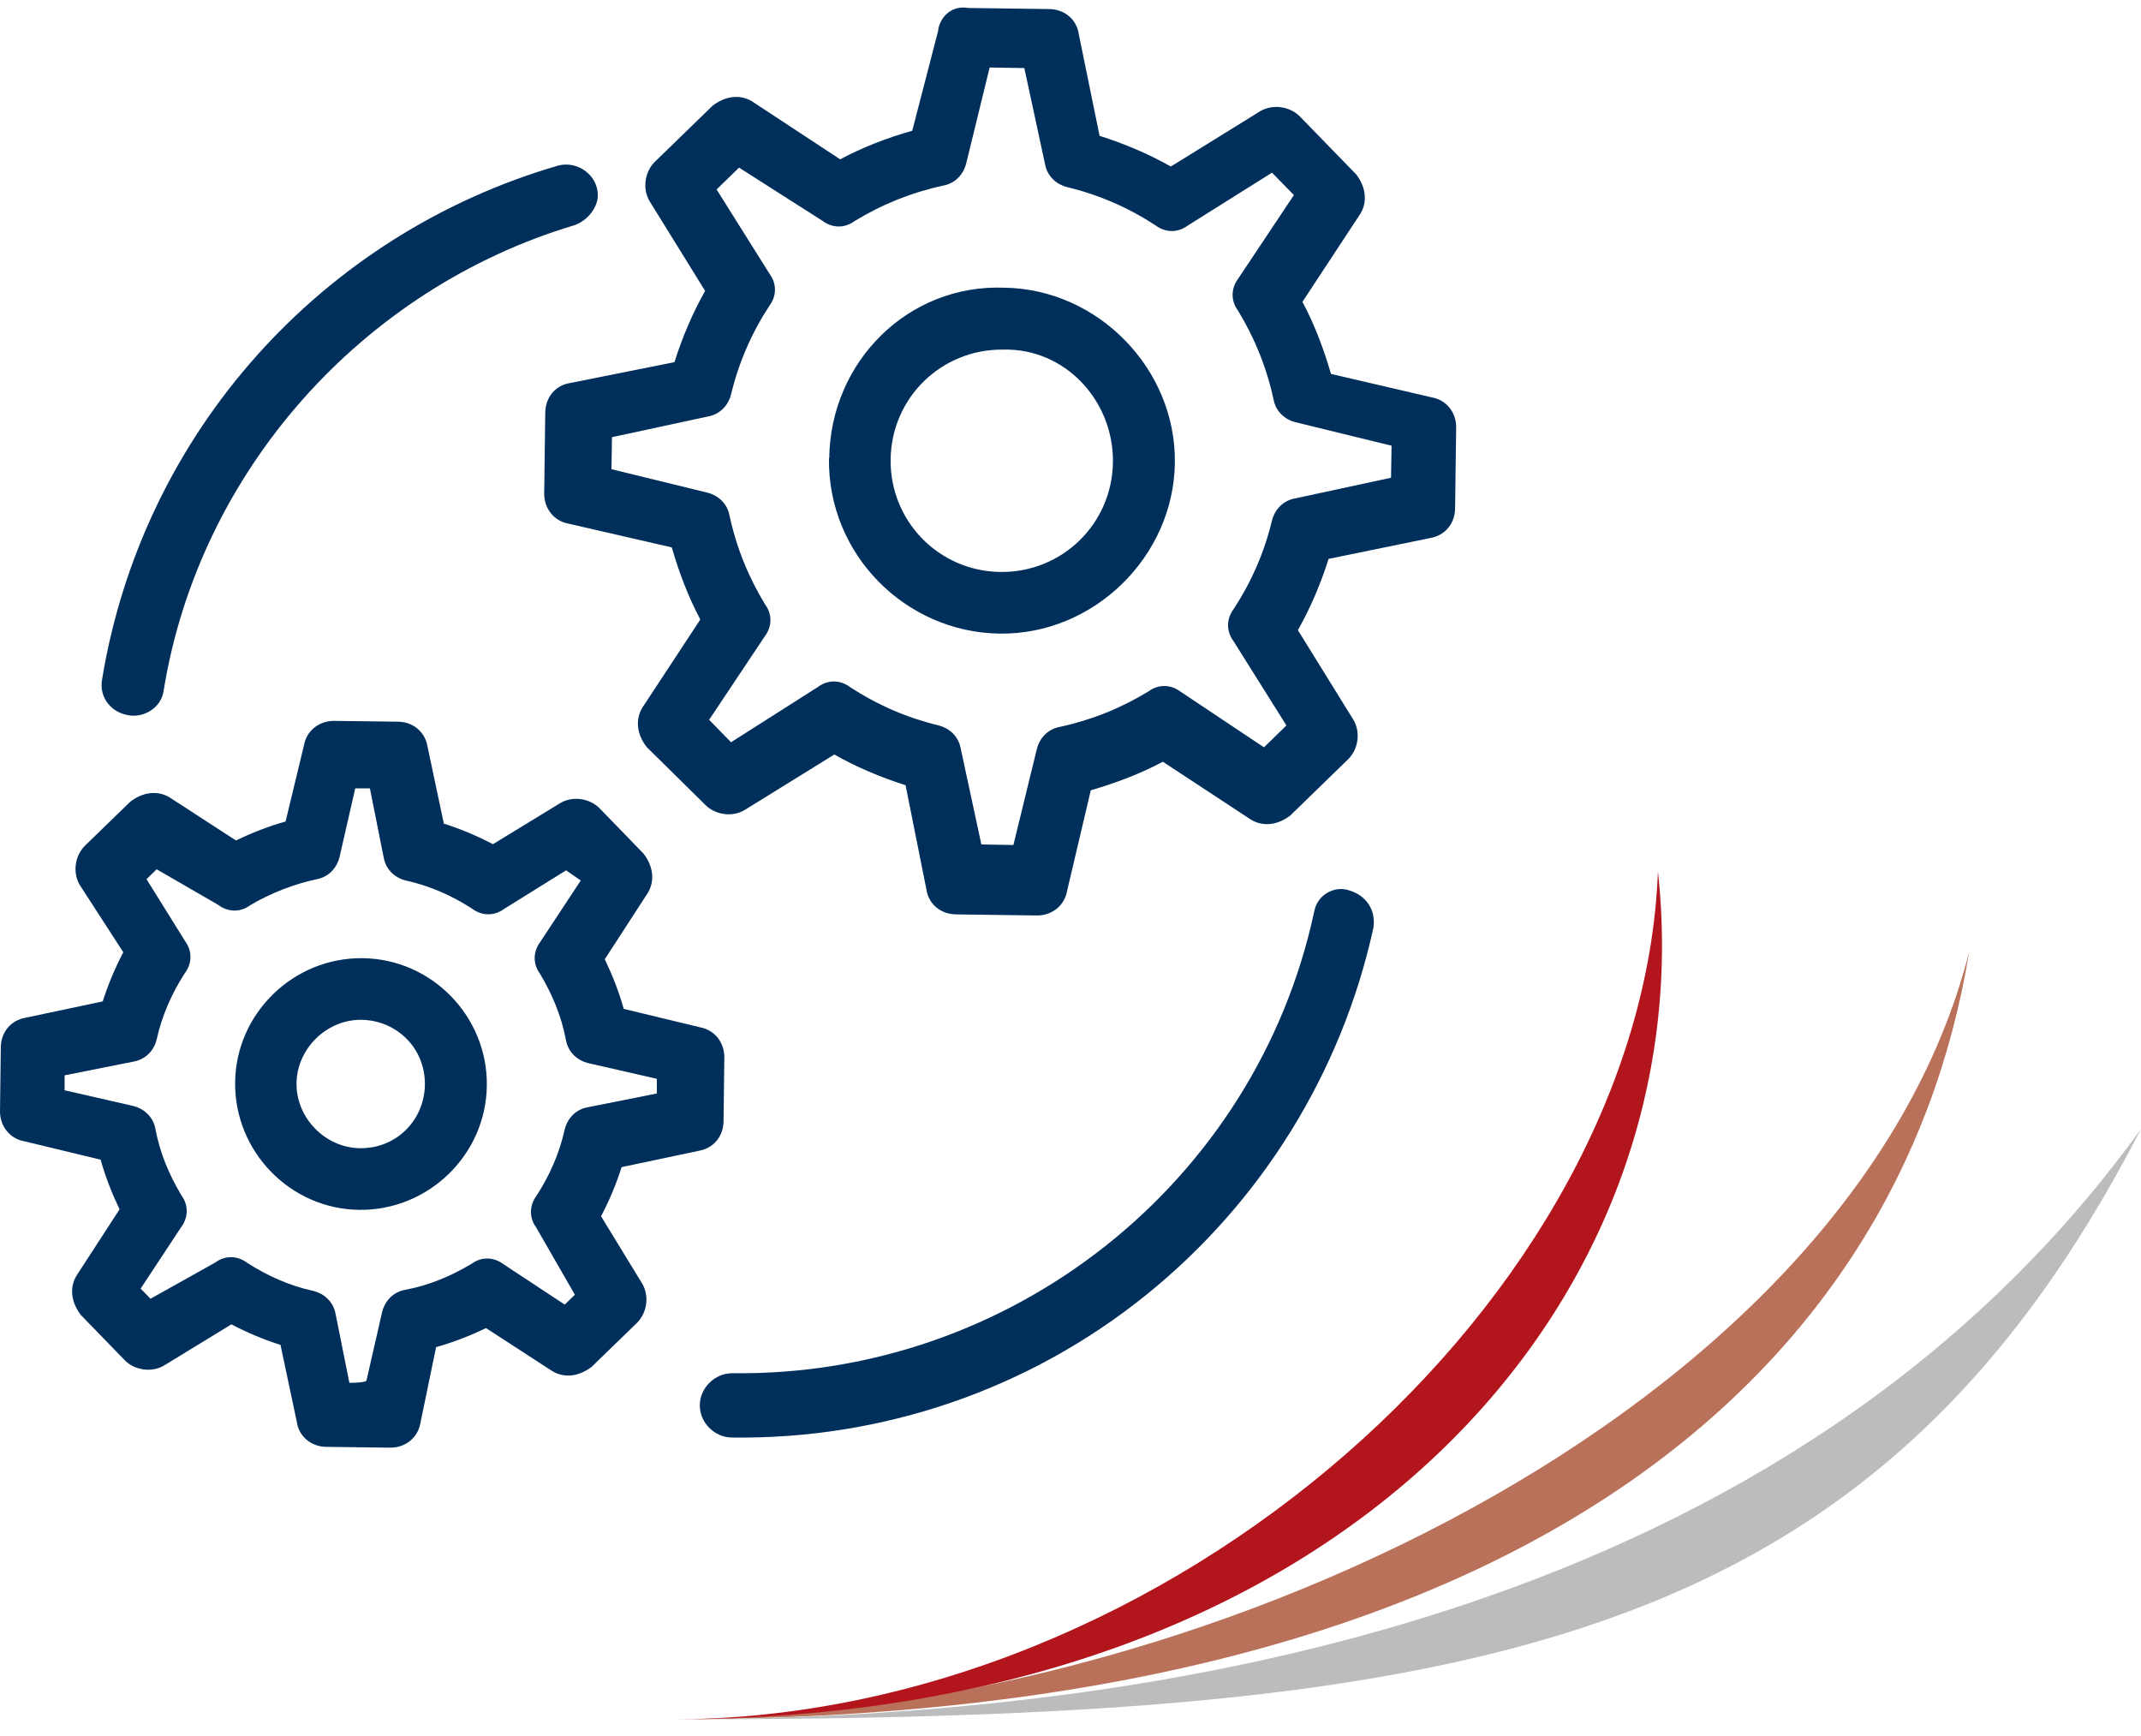 <svg width="111" height="90" viewBox="0 0 111 90" fill="none" xmlns="http://www.w3.org/2000/svg">
<path d="M34.773 89.137C61.755 89.137 95.987 73.266 102.089 49.356C98.478 71.426 78.442 89.137 34.773 89.137Z" fill="#BA715A"/>
<path d="M34.773 89.137C60.648 89.137 92.915 83.574 111 58.529C97.094 85.512 76.505 89.137 34.773 89.137Z" fill="#BABCBE"/>
<path d="M34.773 89.137C60.648 89.137 85.125 67.164 85.955 45.177C88.363 67.15 70.098 89.137 34.773 89.137Z" fill="#B3151D"/>
<path d="M48.651 1.549L47.295 6.779C46.008 7.139 44.721 7.637 43.559 8.26L38.993 5.257C38.356 4.87 37.595 4.98 36.945 5.479L33.956 8.384C33.43 8.896 33.292 9.782 33.679 10.432L36.557 15.081C35.907 16.23 35.367 17.503 34.966 18.776L29.57 19.855C28.795 19.966 28.283 20.602 28.269 21.377L28.214 25.598C28.214 26.358 28.712 27.009 29.473 27.147L34.828 28.379C35.202 29.666 35.686 30.952 36.309 32.115L33.306 36.681C32.918 37.317 33.029 38.092 33.527 38.729L36.557 41.718C37.069 42.243 37.955 42.382 38.605 41.994L43.255 39.116C44.403 39.767 45.676 40.306 46.949 40.707L48.028 46.104C48.139 46.879 48.776 47.391 49.55 47.404L53.771 47.46C54.532 47.46 55.182 46.962 55.32 46.201L56.552 40.97C57.839 40.597 59.126 40.112 60.288 39.49L64.854 42.492C65.491 42.88 66.265 42.769 66.902 42.271L69.891 39.365C70.416 38.853 70.555 37.968 70.168 37.317L67.289 32.668C67.94 31.52 68.479 30.247 68.881 28.974L74.139 27.895C74.913 27.77 75.425 27.147 75.439 26.372L75.495 22.152C75.495 21.377 74.996 20.741 74.236 20.602L69.005 19.385C68.632 18.098 68.147 16.811 67.525 15.649L70.527 11.083C70.915 10.446 70.804 9.671 70.306 9.035L67.4 6.046C66.888 5.52 66.002 5.382 65.352 5.755L60.703 8.633C59.554 7.983 58.282 7.443 57.008 7.042L55.929 1.77C55.819 0.995 55.182 0.483 54.407 0.47L50.187 0.414C49.426 0.276 48.776 0.774 48.637 1.549H48.651ZM53.106 3.528L54.186 8.537C54.31 9.173 54.809 9.574 55.32 9.699C56.981 10.1 58.503 10.764 59.9 11.678C60.412 12.065 61.049 12.079 61.561 11.705L65.947 8.952L67.082 10.114L64.204 14.431C63.816 14.943 63.803 15.58 64.176 16.091C65.048 17.517 65.671 19.053 66.03 20.727C66.155 21.363 66.653 21.765 67.165 21.889L72.146 23.107L72.118 24.767L67.109 25.847C66.473 25.971 66.072 26.469 65.947 26.981C65.546 28.642 64.882 30.164 63.968 31.561C63.581 32.073 63.567 32.71 63.941 33.222L66.694 37.608L65.532 38.743L61.215 35.864C60.703 35.477 60.066 35.463 59.554 35.837C58.129 36.709 56.593 37.331 54.919 37.691C54.283 37.816 53.881 38.314 53.757 38.826L52.539 43.807L50.879 43.779L49.8 38.77C49.675 38.134 49.177 37.733 48.665 37.608C47.004 37.207 45.482 36.542 44.085 35.629C43.573 35.242 42.936 35.228 42.424 35.602L37.9 38.48L36.765 37.317L39.643 33C40.031 32.488 40.044 31.852 39.671 31.34C38.799 29.915 38.176 28.379 37.817 26.704C37.692 26.068 37.194 25.667 36.682 25.542L31.701 24.325L31.728 22.664L36.737 21.585C37.374 21.46 37.775 20.962 37.9 20.45C38.301 18.79 38.965 17.268 39.878 15.87C40.266 15.358 40.28 14.722 39.906 14.21L37.153 9.823L38.315 8.689L42.632 11.442C43.144 11.83 43.78 11.844 44.292 11.47C45.718 10.598 47.254 9.976 48.928 9.616C49.564 9.491 49.965 8.993 50.09 8.481L51.308 3.5L53.106 3.528Z" fill="#002F5B"/>
<path d="M42.978 23.757C42.909 28.752 46.949 32.779 51.82 32.848C56.69 32.917 60.841 28.877 60.911 24.006C60.98 19.136 56.939 14.985 52.069 14.915C47.074 14.722 43.047 18.762 42.992 23.757H42.978ZM57.7 23.965C57.659 27.161 55.058 29.693 51.861 29.652C48.665 29.61 46.133 27.009 46.174 23.812C46.216 20.616 48.817 18.084 52.013 18.125C55.21 18.043 57.742 20.768 57.7 23.965Z" fill="#002F5B"/>
<path d="M22.623 69.834C23.523 69.585 24.422 69.225 25.197 68.852L28.629 71.079C29.265 71.467 30.026 71.356 30.677 70.858L33.015 68.589C33.541 68.077 33.679 67.191 33.292 66.541L31.161 63.054C31.562 62.293 31.95 61.394 32.226 60.508L36.211 59.664C36.986 59.539 37.498 58.917 37.512 58.142L37.553 54.807C37.553 54.046 37.055 53.396 36.294 53.258L32.337 52.303C32.088 51.403 31.728 50.504 31.355 49.729L33.582 46.297C33.97 45.661 33.859 44.886 33.361 44.25L31.092 41.911C30.58 41.385 29.694 41.247 29.044 41.635L25.557 43.765C24.796 43.364 23.896 42.977 23.011 42.7L22.167 38.715C22.042 37.94 21.42 37.428 20.645 37.414L17.31 37.373C16.549 37.373 15.899 37.871 15.76 38.632L14.806 42.589C13.906 42.838 13.007 43.198 12.232 43.572L8.8 41.344C8.164 40.956 7.389 41.067 6.752 41.565L4.414 43.834C3.888 44.346 3.75 45.232 4.137 45.882L6.393 49.369C5.991 50.13 5.604 51.03 5.327 51.915L1.342 52.759C0.567 52.884 0.055 53.507 0.042 54.281L0 57.616C0 58.377 0.498 59.028 1.259 59.166L5.217 60.121C5.466 61.02 5.825 61.919 6.199 62.694L3.971 66.126C3.584 66.762 3.694 67.523 4.193 68.174L6.462 70.512C6.974 71.038 7.859 71.176 8.51 70.789L11.997 68.658C12.758 69.059 13.657 69.447 14.543 69.723L15.387 73.709C15.497 74.483 16.134 74.995 16.909 75.009L20.243 75.051C21.005 75.051 21.655 74.552 21.793 73.791L22.61 69.834H22.623ZM18.113 71.688L17.393 68.091C17.268 67.454 16.77 67.053 16.258 66.928C14.985 66.652 13.837 66.126 12.827 65.475C12.315 65.088 11.678 65.074 11.166 65.448L7.804 67.33L7.292 66.804L9.381 63.635C9.769 63.123 9.783 62.487 9.409 61.975C8.786 60.937 8.288 59.788 8.053 58.502C7.929 57.865 7.43 57.464 6.918 57.339L3.349 56.523V55.748L6.96 55.029C7.596 54.904 7.998 54.406 8.122 53.894C8.399 52.621 8.925 51.472 9.575 50.462C9.963 49.95 9.976 49.314 9.603 48.802L7.596 45.578L8.122 45.066L11.305 46.906C11.817 47.294 12.453 47.308 12.965 46.934C14.003 46.311 15.29 45.813 16.438 45.578C17.075 45.453 17.476 44.955 17.601 44.443L18.417 40.873H19.178L19.898 44.485C20.022 45.121 20.52 45.523 21.032 45.647C22.305 45.924 23.454 46.45 24.464 47.1C24.976 47.487 25.612 47.501 26.124 47.128L29.348 45.121L30.109 45.647L28.02 48.816C27.632 49.328 27.619 49.964 27.992 50.476C28.615 51.514 29.113 52.676 29.348 53.949C29.473 54.586 29.971 54.987 30.483 55.112L34.053 55.928V56.689L30.441 57.409C29.805 57.533 29.404 58.031 29.279 58.543C29.002 59.816 28.476 60.965 27.826 61.975C27.439 62.487 27.425 63.123 27.798 63.635L29.805 67.122L29.279 67.634L26.11 65.545C25.598 65.157 24.962 65.143 24.45 65.517C23.412 66.14 22.264 66.638 20.977 66.873C20.34 66.998 19.939 67.496 19.814 68.008L18.998 71.578C18.874 71.702 18.099 71.688 18.099 71.688H18.113Z" fill="#002F5B"/>
<path d="M25.239 56.288C25.294 52.704 22.388 49.715 18.804 49.674C15.221 49.632 12.232 52.524 12.19 56.108C12.149 59.692 15.041 62.68 18.625 62.722C22.208 62.763 25.197 59.871 25.239 56.288ZM15.373 56.149C15.401 54.351 16.95 52.842 18.749 52.87C20.548 52.898 22.056 54.323 22.028 56.246C22.001 58.045 20.576 59.553 18.652 59.526C16.853 59.498 15.345 57.948 15.373 56.149Z" fill="#002F5B"/>
<path d="M68.133 47.266C65.117 61.31 52.442 71.384 37.969 71.19C37.069 71.19 36.294 71.937 36.281 72.837C36.267 73.736 37.028 74.511 37.927 74.525C45.731 74.635 53.328 72.048 59.416 67.136C65.366 62.348 69.558 55.623 71.205 48.096C71.343 47.197 70.845 46.422 69.946 46.159C69.185 45.896 68.271 46.394 68.133 47.28V47.266Z" fill="#002F5B"/>
<path d="M8.482 35.823C10.308 24.449 18.762 14.957 29.818 11.664C30.469 11.415 30.98 10.778 30.994 10.142C31.008 9.118 29.998 8.329 28.96 8.578C16.742 12.12 7.389 22.373 5.285 35.269C5.147 36.169 5.77 36.944 6.669 37.082C7.43 37.22 8.343 36.722 8.482 35.823Z" fill="#002F5B"/>
</svg>
